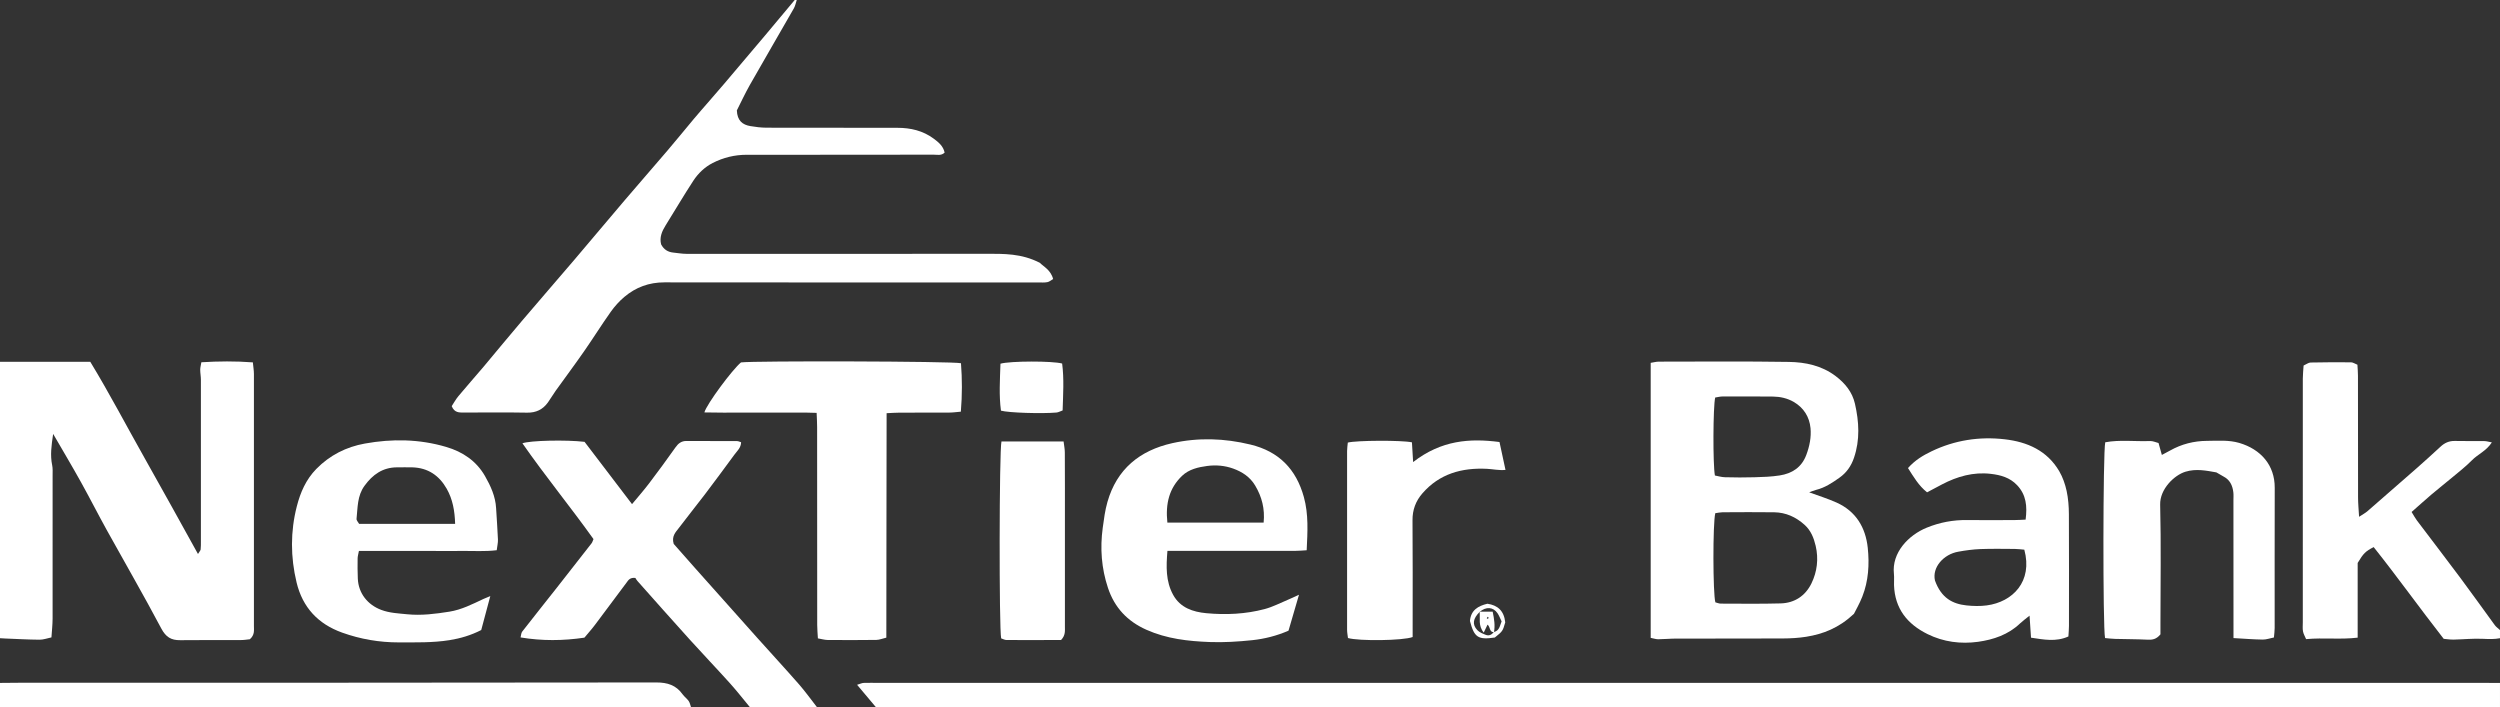 <svg xmlns="http://www.w3.org/2000/svg" xmlns:xlink="http://www.w3.org/1999/xlink" id="Layer_1" x="0px" y="0px" width="203.59px" height="57.6px" viewBox="0 0 203.59 57.6" xml:space="preserve"><rect x="0" y="0" width="203.59" height="57.6" fill="#333333" stroke="none"/><g>	<path fill="#FFFFFF" d="M0,29.461h7.351c1.554,2.555,2.938,5.208,4.409,7.814c1.455,2.571,2.876,5.161,4.363,7.84  c0.121-0.199,0.207-0.283,0.217-0.37c0.025-0.22,0.021-0.439,0.021-0.661c0.002-4.385,0.004-8.771,0-13.158  c0-0.273-0.056-0.545-0.056-0.821c0-0.18,0.055-0.363,0.093-0.604c1.406-0.085,2.764-0.1,4.194,0.009  c0.034,0.359,0.085,0.652,0.087,0.945c0.005,6.84,0.005,13.679,0,20.519c0,0.35,0.075,0.729-0.331,1.083  c-0.174,0.016-0.442,0.066-0.71,0.066c-1.655,0.009-3.311-0.011-4.964,0.011c-0.738,0.009-1.168-0.255-1.54-0.955  c-1.429-2.699-2.961-5.344-4.44-8.016c-0.717-1.297-1.387-2.619-2.108-3.915c-0.706-1.271-1.452-2.521-2.257-3.912  c-0.142,0.949-0.248,1.739-0.08,2.546c0.056,0.266,0.036,0.551,0.036,0.823c0.003,3.892,0.006,7.779-0.001,11.668  c-0.001,0.491-0.058,0.981-0.094,1.534c-0.338,0.071-0.655,0.19-0.971,0.188c-0.936-0.007-1.869-0.062-2.803-0.098  C0.277,51.99,0.137,51.98,0,51.973V29.461z"></path>	<path fill="#FFFFFF" d="M64.885,0c-0.078,0.228-0.12,0.476-0.236,0.681c-1.187,2.077-2.394,4.141-3.574,6.219  c-0.404,0.714-0.75,1.462-1.069,2.091c0.033,0.838,0.462,1.169,1.097,1.277c0.432,0.075,0.872,0.127,1.31,0.131  c3.556,0.011,7.114,0.007,10.67,0.01c1.074,0,2.081,0.233,2.955,0.883c0.396,0.295,0.781,0.608,0.888,1.137  c-0.279,0.265-0.598,0.167-0.884,0.167c-3.559,0.009-7.114,0.006-10.673,0.009c-1.517,0-3.035,0.001-4.552,0  c-0.981-0.002-1.909,0.223-2.782,0.67c-0.651,0.335-1.175,0.839-1.568,1.436c-0.783,1.198-1.506,2.43-2.263,3.645  c-0.299,0.48-0.511,0.977-0.365,1.545c0.217,0.416,0.55,0.625,0.995,0.669c0.356,0.034,0.709,0.102,1.064,0.102  c8.136,0.003,16.271,0.008,24.407-0.004c1.438,0,2.874-0.039,4.38,0.737c0.275,0.292,0.889,0.574,1.077,1.32  c-0.159,0.09-0.304,0.221-0.469,0.252c-0.24,0.048-0.493,0.024-0.739,0.024c-10.15,0-20.298,0.009-30.448-0.006  c-1.253-0.001-2.329,0.398-3.262,1.185c-0.417,0.351-0.794,0.773-1.109,1.217c-0.747,1.052-1.43,2.149-2.167,3.207  c-0.753,1.085-1.544,2.143-2.312,3.214c-0.223,0.31-0.413,0.646-0.635,0.955c-0.415,0.576-0.962,0.845-1.696,0.833  c-1.708-0.032-3.419-0.01-5.13-0.01c-0.387,0-0.79,0.032-1.01-0.521c0.162-0.246,0.33-0.556,0.552-0.822  c0.67-0.806,1.367-1.587,2.042-2.385c1.041-1.237,2.063-2.491,3.113-3.721c1.407-1.657,2.834-3.294,4.244-4.948  c1.391-1.634,2.763-3.279,4.156-4.913c1.142-1.342,2.305-2.665,3.447-4.006c0.732-0.856,1.441-1.734,2.166-2.599  c0.388-0.465,0.789-0.915,1.186-1.374c0.428-0.499,0.863-0.992,1.289-1.492c1.105-1.3,2.207-2.604,3.305-3.906  C63.098,1.943,63.909,0.967,64.718,0H64.885z"></path>	<path fill="#FFFFFF" d="M71.339,57.6c-0.492-0.584-0.982-1.168-1.541-1.833c0.253-0.075,0.393-0.148,0.534-0.154  c0.413-0.015,0.827-0.002,1.242-0.002h130.691c0.44,0,0.883,0,1.324,0.004V57.6H71.339z"></path>	<path fill="#FFFFFF" d="M61.077,57.6c-0.542-0.655-1.065-1.325-1.632-1.957c-1.069-1.188-2.173-2.34-3.244-3.525  c-1.439-1.591-2.863-3.198-4.289-4.803c-0.092-0.1-0.154-0.228-0.169-0.25c-0.444-0.052-0.572,0.181-0.717,0.377  c-0.858,1.146-1.707,2.298-2.57,3.44c-0.28,0.373-0.595,0.72-0.866,1.047c-1.752,0.258-3.443,0.271-5.198-0.019  c0.049-0.186,0.048-0.361,0.132-0.471c0.947-1.216,1.908-2.418,2.86-3.627c0.935-1.189,1.866-2.379,2.793-3.57  c0.065-0.082,0.09-0.196,0.154-0.34c-1.875-2.627-3.93-5.131-5.787-7.8c0.603-0.233,3.581-0.296,5.06-0.12  c1.24,1.627,2.522,3.308,3.866,5.074c0.508-0.613,0.971-1.139,1.395-1.698c0.73-0.964,1.448-1.939,2.146-2.928  c0.226-0.323,0.486-0.518,0.878-0.518c1.379,0,2.758,0.001,4.137,0.01c0.103,0.001,0.203,0.057,0.326,0.091  c-0.007,0.452-0.322,0.71-0.542,1.01c-0.796,1.085-1.597,2.168-2.409,3.241c-0.7,0.919-1.426,1.817-2.122,2.739  c-0.261,0.34-0.604,0.672-0.414,1.293c0.546,0.617,1.162,1.32,1.782,2.017c1.664,1.87,3.328,3.739,4.996,5.603  c1.138,1.273,2.296,2.525,3.42,3.808c0.523,0.599,0.987,1.25,1.477,1.877H61.077z"></path>	<path fill="#FFFFFF" d="M203.59,51.973c-0.461,0.091-0.916,0.071-1.386,0.05c-0.795-0.038-1.595,0.046-2.391,0.063  c-0.292,0.005-0.588-0.043-0.807-0.062c-1.976-2.528-3.779-5.055-5.704-7.471c-0.662,0.342-0.835,0.507-1.303,1.292v6.083  c-1.419,0.17-2.766-0.012-4.199,0.12c-0.082-0.198-0.209-0.404-0.253-0.626c-0.044-0.239-0.016-0.493-0.016-0.741  c-0.002-6.62-0.003-13.238,0.001-19.855c0-0.352,0.043-0.703,0.064-1.058c0.229-0.103,0.398-0.241,0.572-0.245  c1.097-0.024,2.196-0.027,3.294-0.017c0.151,0.002,0.303,0.11,0.517,0.196c0.015,0.294,0.044,0.588,0.044,0.885  c0.005,3.31-0.002,6.617,0.008,9.927c0,0.487,0.049,0.974,0.083,1.572c0.28-0.185,0.498-0.297,0.679-0.452  c1.331-1.154,2.655-2.31,3.979-3.474c0.659-0.581,1.314-1.172,1.961-1.772c0.338-0.318,0.709-0.49,1.186-0.478  c0.8,0.021,1.601,0,2.397,0.011c0.178,0.001,0.356,0.06,0.61,0.106c-0.438,0.693-1.141,0.962-1.629,1.464  c-0.5,0.508-1.067,0.947-1.616,1.405c-0.546,0.459-1.108,0.895-1.652,1.358c-0.54,0.46-1.062,0.934-1.638,1.44  c0.174,0.278,0.286,0.494,0.427,0.682c1.177,1.558,2.367,3.108,3.535,4.673c0.955,1.279,1.877,2.583,2.819,3.869  c0.112,0.148,0.277,0.26,0.417,0.391V51.973z"></path>	<path fill="#FFFFFF" d="M0,55.614c0.633-0.004,1.269-0.016,1.903-0.016c17.182,0,34.365,0.004,51.547-0.022  c0.911,0,1.609,0.223,2.137,0.965c0.144,0.2,0.358,0.348,0.498,0.549c0.1,0.145,0.131,0.34,0.192,0.51H0V55.614z"></path>	<path fill="#FFFFFF" d="M134.426,51.946V29.549c0.247-0.038,0.453-0.098,0.661-0.098c3.529-0.004,7.059-0.033,10.586,0.022  c1.354,0.02,2.681,0.297,3.813,1.153c0.77,0.583,1.358,1.302,1.574,2.254c0.334,1.466,0.42,2.934-0.077,4.396  c-0.229,0.679-0.614,1.225-1.19,1.629c-0.584,0.414-1.18,0.812-1.895,0.988c-0.203,0.052-0.398,0.139-0.565,0.2  c0.747,0.274,1.508,0.51,2.229,0.833c1.576,0.709,2.363,2.025,2.54,3.681c0.142,1.347,0.062,2.704-0.446,3.988  c-0.219,0.557-0.524,1.083-0.677,1.39c-1.231,1.157-2.505,1.647-3.888,1.87c-0.62,0.099-1.257,0.135-1.886,0.138  c-2.897,0.015-5.791,0.005-8.686,0.01c-0.497,0-0.988,0.052-1.485,0.055C134.855,52.058,134.676,51.995,134.426,51.946   M139.687,41.792c-0.211,0.817-0.197,6.578,0.007,7.261c0.134,0.031,0.289,0.104,0.443,0.104c1.626,0.003,3.251,0.028,4.876-0.018  c1.132-0.033,2.005-0.612,2.502-1.624c0.469-0.961,0.592-2.002,0.347-3.059c-0.153-0.649-0.387-1.253-0.912-1.723  c-0.706-0.632-1.517-0.998-2.458-1.015c-1.407-0.017-2.811-0.01-4.215-0.001C140.089,41.719,139.902,41.763,139.687,41.792   M139.679,32.373c-0.178,0.733-0.193,5.484-0.024,6.35c0.25,0.045,0.535,0.136,0.822,0.141c0.799,0.021,1.599,0.027,2.398,0.002  c0.686-0.018,1.379-0.042,2.055-0.148c1.009-0.158,1.789-0.655,2.169-1.673c0.266-0.708,0.411-1.443,0.343-2.181  c-0.09-0.917-0.554-1.663-1.377-2.139c-0.514-0.294-1.078-0.421-1.661-0.43c-1.38-0.016-2.759-0.011-4.137-0.007  C140.082,32.288,139.895,32.34,139.679,32.373"></path>	<path fill="#FFFFFF" d="M72.202,33.649c-0.024,6.144-0.002,12.174-0.022,18.278c-0.308,0.074-0.561,0.18-0.816,0.185  c-1.324,0.017-2.646,0.016-3.972,0.005c-0.237-0.005-0.476-0.076-0.786-0.13c-0.021-0.396-0.056-0.743-0.056-1.091  c-0.005-5.379-0.004-10.756-0.007-16.133c0-0.351-0.022-0.7-0.04-1.14c-1.081-0.043-2.094-0.015-3.105-0.021  c-0.994-0.002-1.986,0.002-2.978,0c-1.013-0.002-2.024,0.012-3.059-0.016c0.197-0.69,2.268-3.479,2.983-4.073  c1.045-0.137,17.232-0.097,17.914,0.066c0.099,1.278,0.104,2.576-0.01,3.946c-0.365,0.031-0.657,0.074-0.951,0.074  c-1.352,0.006-2.702,0-4.053,0.006C72.946,33.606,72.646,33.629,72.202,33.649"></path>	<path fill="#FFFFFF" d="M105.785,48.433c-0.315,1.083-0.583,1.994-0.854,2.927c-0.961,0.42-1.952,0.667-2.956,0.774  c-1.147,0.119-2.31,0.194-3.46,0.15c-1.758-0.067-3.5-0.26-5.152-0.997c-1.56-0.694-2.6-1.809-3.135-3.412  c-0.532-1.597-0.651-3.231-0.426-4.89c0.096-0.708,0.188-1.423,0.383-2.105c0.762-2.68,2.632-4.197,5.277-4.79  c2.12-0.473,4.252-0.402,6.374,0.114c2.311,0.56,3.718,2,4.346,4.275c0.389,1.411,0.301,2.824,0.229,4.332  c-0.352,0.019-0.643,0.049-0.936,0.049c-3.141,0.002-6.284,0.002-9.427,0.002h-0.977c-0.106,1.274-0.146,2.468,0.464,3.579  c0.58,1.056,1.619,1.395,2.705,1.495c1.595,0.149,3.198,0.076,4.755-0.338c0.656-0.175,1.277-0.502,1.912-0.767  C105.148,48.733,105.382,48.617,105.785,48.433 M95.066,42.561h7.839c0.111-1.121-0.139-2.1-0.69-3.022  c-0.419-0.702-1.055-1.114-1.789-1.38c-0.683-0.246-1.403-0.308-2.116-0.213c-0.737,0.098-1.481,0.269-2.04,0.798  C95.22,39.745,94.9,41.001,95.066,42.561"></path>	<path fill="#FFFFFF" d="M39.928,48.543c-0.268,1.003-0.5,1.869-0.739,2.765c-0.831,0.427-1.69,0.68-2.586,0.824  c-1.368,0.218-2.745,0.179-4.122,0.183c-1.586,0.003-3.126-0.263-4.615-0.796c-1.957-0.698-3.225-2.052-3.713-4.083  c-0.498-2.066-0.51-4.15,0.021-6.211c0.288-1.124,0.74-2.167,1.581-3.032c1.104-1.128,2.446-1.799,3.958-2.072  c2.217-0.4,4.44-0.371,6.625,0.276c1.347,0.394,2.457,1.148,3.156,2.367c0.459,0.8,0.856,1.659,0.907,2.623  c0.046,0.85,0.118,1.698,0.15,2.548c0.011,0.264-0.06,0.531-0.1,0.872c-0.982,0.12-1.914,0.047-2.84,0.06  c-0.938,0.012-1.878,0-2.814-0.002h-2.73h-2.838c-0.044,0.245-0.104,0.427-0.106,0.61c-0.007,0.55-0.01,1.102,0.016,1.652  c0.055,1.186,0.793,2.124,1.917,2.543c0.683,0.256,1.39,0.279,2.103,0.353c1.165,0.116,2.298-0.031,3.439-0.212  c0.991-0.159,1.875-0.613,2.77-1.035C39.504,48.713,39.649,48.662,39.928,48.543 M37.064,42.658  c-0.031-1.07-0.202-2.004-0.684-2.854c-0.612-1.081-1.528-1.706-2.795-1.745c-0.414-0.01-0.827-0.001-1.239-0.001  c-1.174,0-2.003,0.59-2.668,1.512c-0.589,0.814-0.545,1.764-0.643,2.681c-0.014,0.13,0.141,0.278,0.209,0.408H37.064z"></path>	<path fill="#FFFFFF" d="M164.959,42.315c0.139-1.099,0.048-2.014-0.689-2.798c-0.593-0.631-1.352-0.836-2.146-0.928  c-1.414-0.166-2.731,0.206-3.979,0.861c-0.388,0.204-0.773,0.41-1.213,0.643c-0.684-0.543-1.098-1.262-1.553-1.976  c0.57-0.643,1.222-1.031,1.914-1.363c1.891-0.91,3.898-1.218,5.961-0.98c1.834,0.209,3.458,0.918,4.443,2.602  c0.285,0.488,0.481,1.054,0.602,1.61c0.132,0.616,0.179,1.255,0.183,1.888c0.016,3.032,0.008,6.07,0.006,9.102  c0,0.271-0.028,0.544-0.046,0.856c-1.012,0.455-1.992,0.255-3.044,0.099c-0.038-0.585-0.073-1.12-0.12-1.794  c-0.316,0.258-0.557,0.43-0.769,0.629c-0.96,0.921-2.171,1.325-3.426,1.501c-1.405,0.192-2.807,0.016-4.111-0.628  c-1.659-0.818-2.667-2.083-2.731-3.993c-0.012-0.304,0.025-0.608-0.008-0.911c-0.188-1.722,1.176-3.151,2.668-3.761  c1.068-0.436,2.153-0.638,3.298-0.623c1.297,0.017,2.591,0.005,3.89,0C164.36,42.351,164.629,42.33,164.959,42.315 M157.576,47.276  c0.515,1.425,1.432,1.905,2.568,2.026c0.545,0.058,1.107,0.072,1.647,0c2.109-0.279,3.765-1.942,3.061-4.539  c-0.239-0.02-0.505-0.056-0.772-0.06c-0.935-0.007-1.871-0.023-2.805,0.011c-0.602,0.024-1.202,0.106-1.794,0.213  C158.268,45.138,157.331,46.209,157.576,47.276"></path>	<path fill="#FFFFFF" d="M181.886,51.963v-1.128c-0.001-3.366-0.001-6.729-0.004-10.095c0-0.222,0.018-0.443-0.009-0.66  c-0.065-0.543-0.279-1.005-0.797-1.273c-0.194-0.103-0.382-0.219-0.584-0.337c-0.826-0.146-1.649-0.319-2.516-0.055  c-0.917,0.279-2.091,1.416-2.061,2.68c0.08,3.226,0.025,6.453,0.023,9.681v0.883c-0.337,0.41-0.662,0.452-1.045,0.434  c-0.879-0.044-1.76-0.039-2.639-0.064c-0.286-0.006-0.573-0.045-0.827-0.068c-0.186-0.856-0.171-15.184,0.016-15.943  c1.191-0.223,2.427-0.053,3.65-0.102c0.229-0.008,0.463,0.105,0.69,0.162c0.098,0.352,0.175,0.634,0.27,0.971  c0.247-0.132,0.46-0.24,0.671-0.359c0.932-0.525,1.938-0.781,3.004-0.787c0.878-0.006,1.765-0.084,2.629,0.167  c1.76,0.519,2.897,1.816,2.888,3.653c-0.014,3.807-0.002,7.613-0.005,11.418c0,0.241-0.035,0.482-0.06,0.773  c-0.33,0.066-0.623,0.176-0.913,0.171C183.515,52.074,182.761,52.012,181.886,51.963"></path>	<path fill="#FFFFFF" d="M115.04,51.877c-0.771,0.3-4.389,0.339-5.267,0.081c-0.021-0.202-0.072-0.439-0.072-0.676  c-0.002-4.851-0.002-9.696,0-14.547c0-0.239,0.041-0.478,0.059-0.693c0.691-0.182,4.378-0.201,5.222-0.021  c0.03,0.509,0.062,1.047,0.097,1.606c2.313-1.789,4.621-1.944,7.034-1.631c0.154,0.717,0.313,1.46,0.488,2.271  c-0.545,0.051-1.022-0.064-1.5-0.088c-2.05-0.103-3.878,0.397-5.271,2.004c-0.535,0.617-0.811,1.34-0.801,2.191  c0.024,2.837,0.011,5.677,0.011,8.514V51.877z"></path>	<path fill="#FFFFFF" d="M81.556,35.949h5.058c0.04,0.332,0.101,0.617,0.101,0.907c0.012,1.959,0.007,3.917,0.007,5.875  c0,2.759,0.003,5.516,0,8.275c-0.002,0.352,0.062,0.724-0.312,1.113c-1.422,0.003-2.931,0.01-4.439,0.002  c-0.154,0-0.306-0.092-0.44-0.135C81.356,51.214,81.37,36.689,81.556,35.949"></path>	<path fill="#FFFFFF" d="M81.474,29.618c0.803-0.228,4.256-0.23,5.023-0.013c0.163,1.247,0.079,2.521,0.039,3.819  c-0.198,0.071-0.346,0.157-0.499,0.171c-1.192,0.105-3.914,0.022-4.523-0.153C81.347,32.2,81.432,30.922,81.474,29.618"></path>	<path fill="#FFFFFF" d="M122.581,50.684c-0.207,0.716-0.207,0.716-0.848,1.233c-1.365,0.203-1.679-0.009-2.026-1.345  c0.073-0.879,0.656-1.226,1.422-1.407C121.949,49.29,122.48,49.718,122.581,50.684 M120.501,49.827  c-0.549,0.547-0.631,1.02-0.196,1.486c0.175,0.186,0.452,0.295,0.7,0.391c0.259,0.098,0.479-0.017,0.646-0.234  c0.467-0.105,0.486-0.521,0.634-0.866c-0.117-0.236-0.199-0.47-0.336-0.669C121.597,49.424,121.025,49.386,120.501,49.827"></path>	<path fill="#FFFFFF" d="M120.493,49.814h1.065c0.125,0.604,0.207,1.129,0.104,1.669c-0.394,0.007-0.277-0.417-0.523-0.617  c-0.091,0.197-0.176,0.374-0.308,0.649C120.354,50.948,120.559,50.352,120.493,49.814 M121.153,50.223  c-0.024,0.04-0.057,0.076-0.075,0.117c-0.006,0.011,0.037,0.061,0.044,0.056c0.043-0.016,0.085-0.044,0.125-0.068  C121.216,50.293,121.184,50.258,121.153,50.223"></path></g></svg>